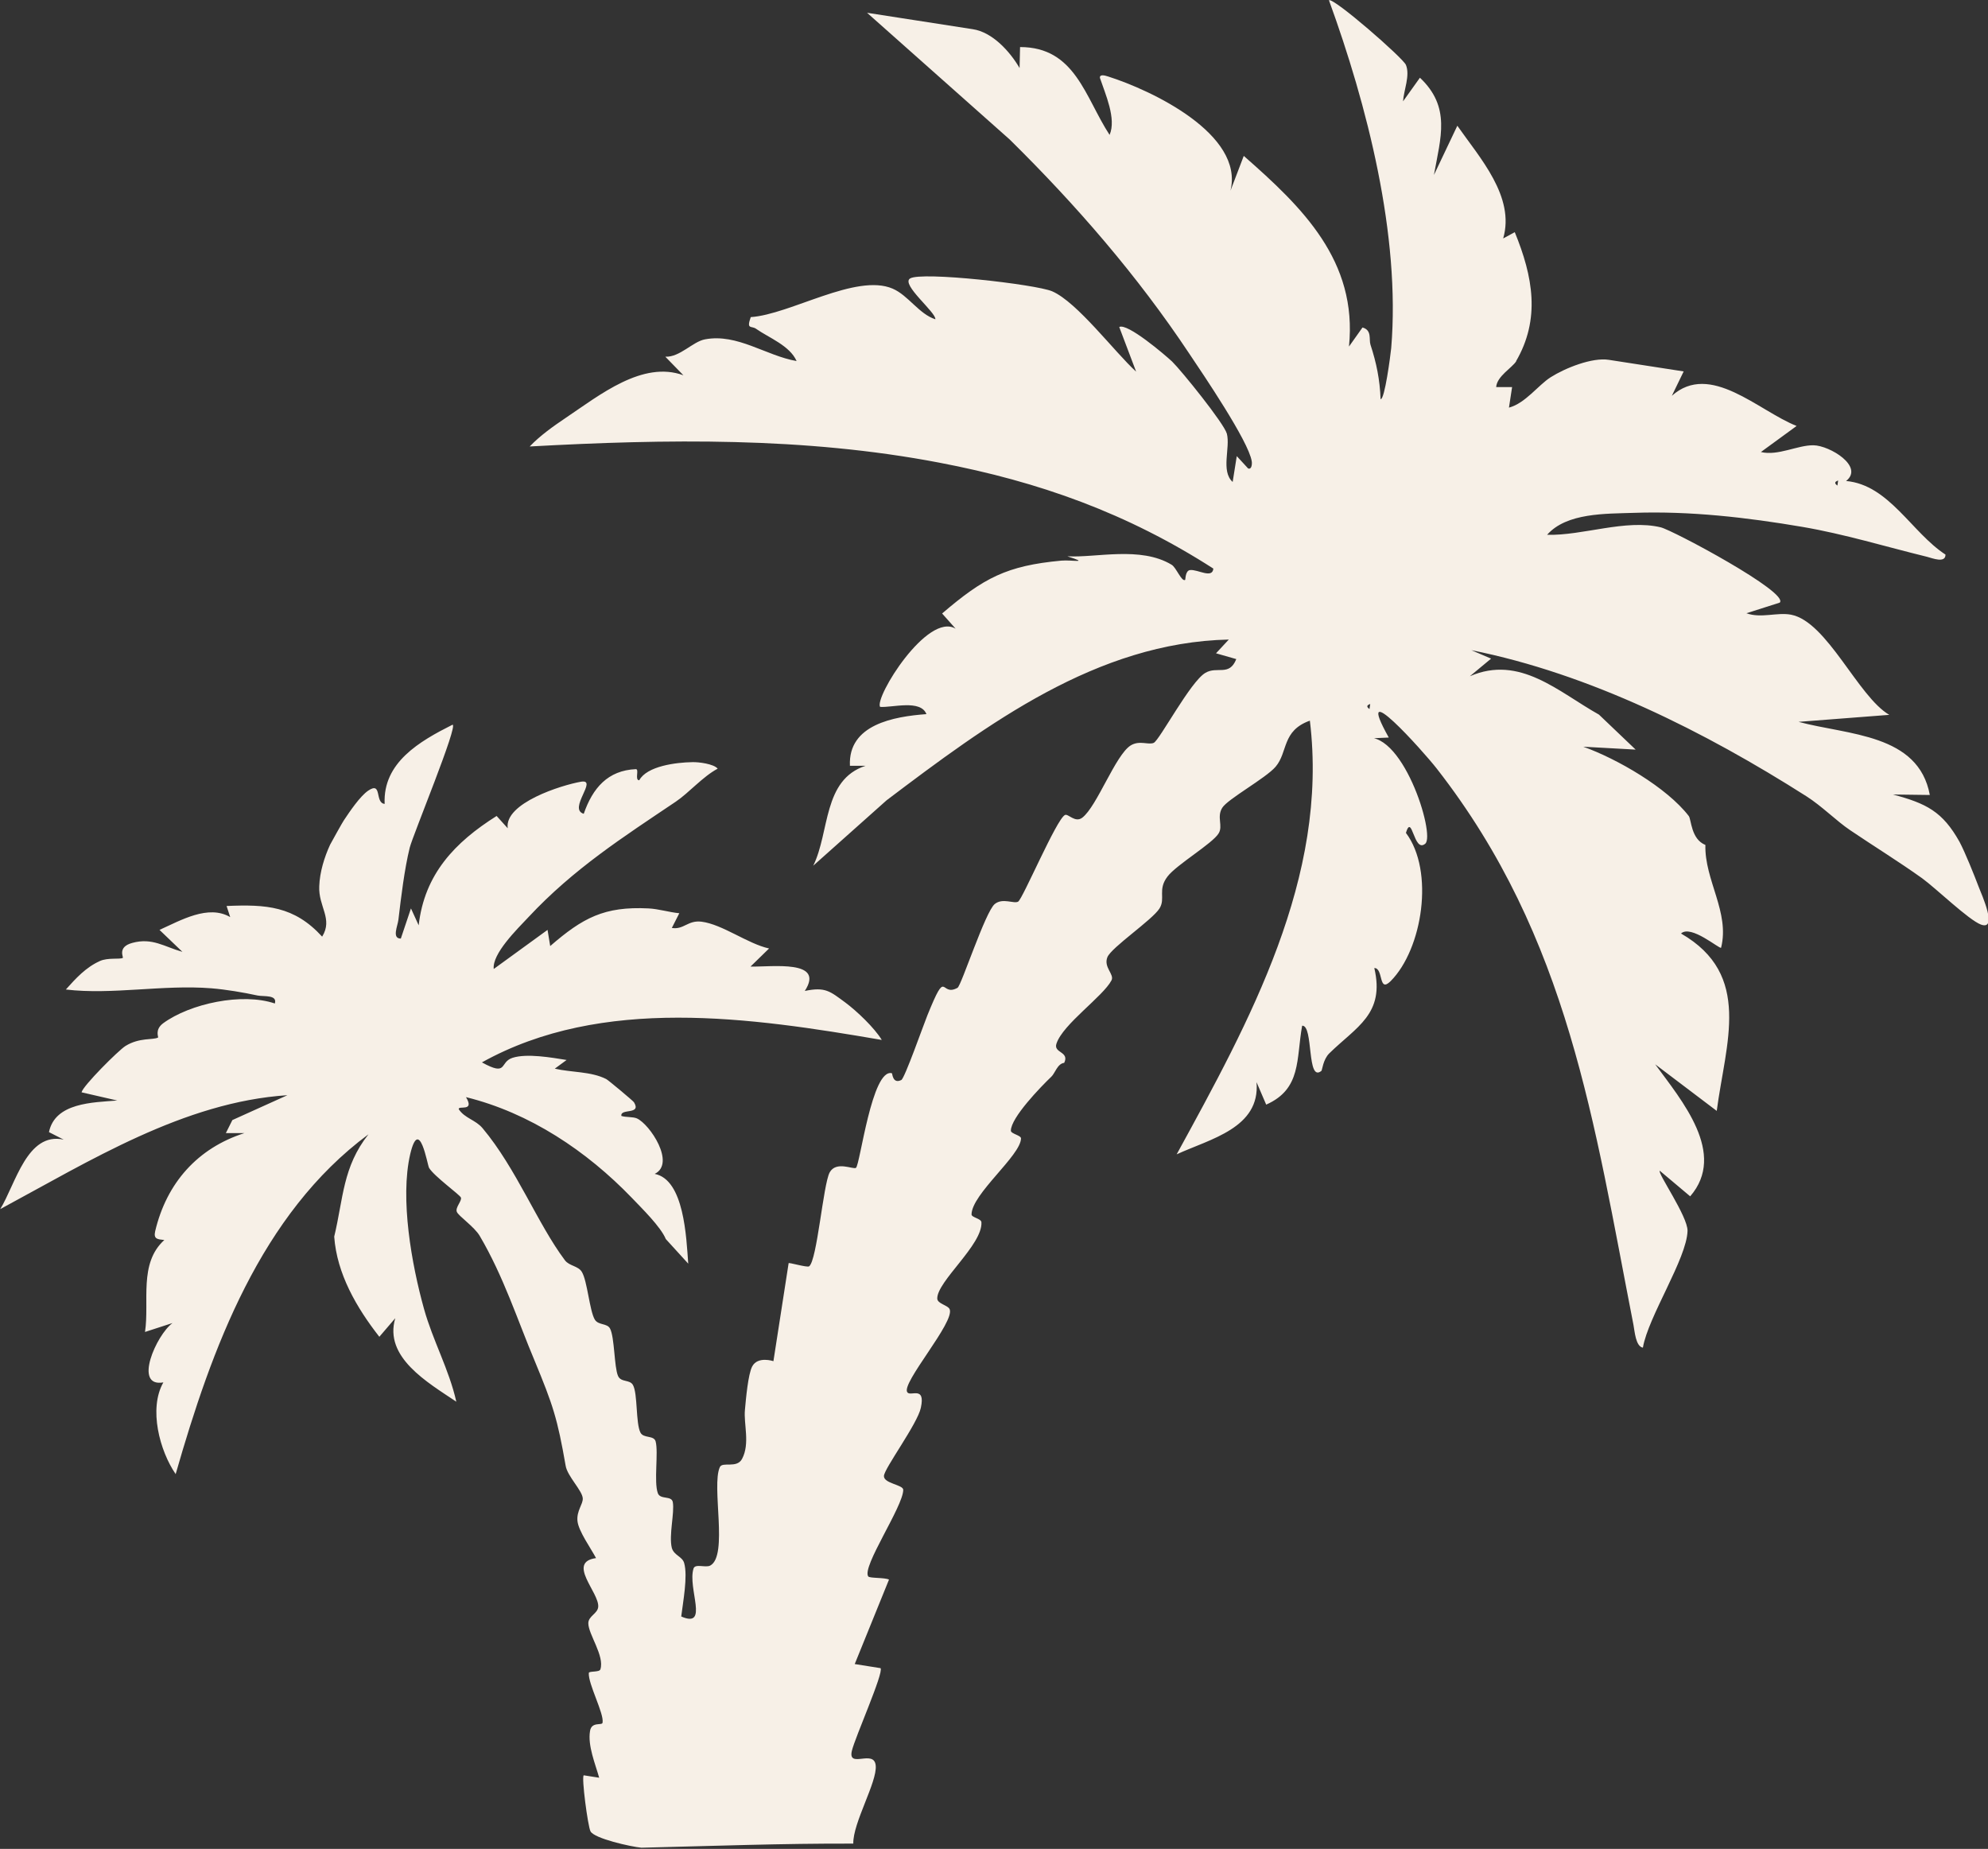 <?xml version="1.0" encoding="UTF-8"?>
<svg xmlns="http://www.w3.org/2000/svg" id="Layer_1" data-name="Layer 1" viewBox="0 0 82.38 76.61">
  <rect x="0" y="0" width="82.38" height="76.61" fill="#333333" stroke="none"/>
  <defs>
    <style>
      .cls-1 {
        fill: #f7f0e7;
      }
    </style>
  </defs>
  <path class="cls-1" d="M62.81,14.99c1.04-1.77.71-3.54-.04-5.37l-.48.26c.5-1.73-.97-3.34-1.9-4.67l-.97,2.04c.28-1.56.71-2.81-.58-4.03l-.7.98c.03-.46.3-1.07.12-1.51-.12-.29-3-2.8-3.19-2.68,1.58,4.34,2.97,9.74,2.58,14.41-.03.3-.27,2.15-.44,2.12-.03-.8-.17-1.5-.42-2.26-.07-.22.07-.6-.33-.71l-.56.79c.36-3.55-1.93-5.77-4.36-7.9l-.55,1.44c.57-2.34-3.27-4.16-5.07-4.73-.15-.05-.36-.1-.34.06.22.66.69,1.69.4,2.36-1.02-1.56-1.42-3.64-3.71-3.64l-.02.87c-.4-.69-1.13-1.49-1.94-1.61l-4.38-.68,5.91,5.25c2.76,2.72,5.3,5.65,7.44,8.87.57.85,2.46,3.63,2.59,4.46.02.11,0,.36-.15.3l-.47-.51-.17,1.07c-.5-.45-.09-1.42-.24-2-.12-.43-1.88-2.61-2.27-2.99-.3-.28-1.86-1.61-2.19-1.43l.7,1.85c-.89-.81-2.44-2.88-3.48-3.33-.68-.29-5.43-.83-5.89-.53-.38.25,1.09,1.41,1.05,1.69-.68-.22-1.12-.99-1.77-1.27-1.51-.65-4.24,1.07-5.88,1.18-.19.54.03.34.23.49.51.36,1.39.69,1.67,1.33-1.27-.22-2.45-1.15-3.79-.9-.51.09-1.05.75-1.65.72l.75.77c-1.69-.62-3.47.82-4.87,1.76-.52.35-1.07.74-1.5,1.19,5.66-.31,11.37-.4,16.97.67,4.15.79,7.8,2.1,11.36,4.39-.04.43-.64.03-.96.06-.21.02-.19.4-.21.41-.15.08-.37-.52-.56-.63-1.29-.78-3.14-.28-4.32-.35.96.31.2.14-.25.18-2.26.21-3.21.71-4.94,2.19l.56.63c-1.17-.7-3.37,2.85-3.13,3.24.49.04,1.68-.32,1.92.3-1.35.1-3.25.43-3.17,2.14h.65c-1.78.58-1.48,2.74-2.17,4.14l3.04-2.71c4.17-3.15,8.71-6.54,14.18-6.66l-.53.57.84.24c-.29.73-.79.28-1.28.57-.62.36-1.9,2.79-2.14,2.9-.22.1-.59-.12-.96.11-.63.4-1.39,2.52-2,2.99-.3.23-.59-.18-.72-.11-.35.17-1.75,3.48-1.94,3.59-.18.1-.64-.17-.97.1-.39.32-1.38,3.37-1.54,3.47-.74.41-.42-.91-1.25,1.14-.17.42-.94,2.61-1.08,2.68-.36.18-.37-.27-.39-.28-.83-.22-1.32,3.8-1.49,3.92-.11.08-.82-.3-1.09.19-.27.51-.52,3.64-.85,3.89-.08.06-.85-.17-.85-.13l-.63,4.06s-.65-.22-.88.22c-.17.32-.26,1.35-.3,1.79-.06.59.22,1.4-.12,2.04-.22.41-.81.1-.92.34-.36.78.36,3.68-.4,4.08-.19.1-.62-.09-.69.12-.26.82.66,2.5-.51,1.99.07-.59.28-1.67.12-2.22-.08-.27-.42-.31-.51-.62-.13-.53.12-1.46.04-1.9-.05-.28-.52-.09-.62-.37-.17-.47.03-1.68-.09-2.14-.07-.27-.5-.12-.63-.37-.2-.39-.11-1.61-.31-1.97-.13-.24-.5-.1-.62-.38-.16-.36-.14-1.6-.33-1.96-.12-.23-.48-.13-.63-.37-.22-.36-.31-1.61-.54-1.98-.15-.25-.52-.24-.7-.48-1.14-1.52-2.01-3.8-3.41-5.47-.29-.35-.74-.41-.99-.79-.03-.17.68.13.3-.5,2.64.65,5,2.23,6.87,4.17.41.43,1.2,1.2,1.41,1.71l.93,1.02c-.08-1.1-.17-3.48-1.39-3.72.88-.43-.2-2.06-.74-2.3-.16-.07-.45-.04-.64-.1-.06-.33.85-.03.52-.57-.04-.06-1.08-.93-1.15-.96-.63-.32-1.45-.27-2.13-.43l.49-.36c-.63-.1-1.64-.28-2.24-.09-.56.18-.18.79-1.27.19,4.98-2.77,11.15-1.86,16.57-.93-.31-.51-1.04-1.2-1.51-1.55-.63-.46-.82-.66-1.68-.48.85-1.31-1.36-.99-2.25-1.01l.77-.75c-.88-.19-1.93-1-2.8-1.11-.57-.07-.73.34-1.23.26l.31-.61c-.42-.04-.86-.18-1.28-.2-1.83-.09-2.72.39-4.07,1.56l-.11-.67-2.23,1.62c-.07-.63.95-1.63,1.45-2.16,1.86-1.99,3.92-3.31,6.09-4.77.55-.37,1.12-1.04,1.74-1.37-.16-.2-.8-.28-1.05-.27-.67.01-1.88.16-2.2.75-.2,0,.01-.46-.14-.46-1.16.05-1.79.78-2.16,1.85-.67-.2.61-1.45-.11-1.33-.81.14-3.19.89-3.04,1.93l-.46-.51c-1.73,1.09-2.99,2.41-3.23,4.53l-.32-.7-.42,1.25c-.38,0-.13-.52-.1-.78.11-.93.25-2.1.47-2.99.12-.49,2.04-5.13,1.77-5.09-1.35.68-2.89,1.56-2.81,3.28-.42-.04-.09-.95-.68-.55-.34.23-.77.87-1.01,1.23-.04.05-.54.95-.57,1.01-.24.52-.43,1.14-.45,1.72-.04.85.58,1.35.12,2.09-1.16-1.27-2.32-1.34-3.96-1.27l.15.46c-.91-.53-2.04.13-2.93.53l.95.91c-.75-.21-1.25-.6-2.08-.37-.63.17-.35.6-.39.62-.12.07-.62-.02-.95.13-.58.26-1,.72-1.41,1.18,1.91.23,4.03-.21,6.03-.05.61.05,1.32.17,1.92.3.26.05.82-.04.71.33-1.35-.46-3.51,0-4.63.82-.36.27-.18.58-.21.59-.2.11-.77-.01-1.35.35-.29.18-1.77,1.66-1.82,1.92l1.48.34c-1.02.08-2.58.09-2.83,1.31l.61.31c-1.52-.33-1.99,1.84-2.63,2.88,3.7-1.99,7.61-4.44,11.9-4.72l-2.28,1.03-.27.54h.77c-1.94.62-3.23,2.07-3.7,4.07-.07.32.09.33.38.36-1.07.97-.61,2.54-.8,3.81l1.14-.37c-.67.49-1.64,2.68-.38,2.46-.62,1.09-.15,2.84.51,3.8,1.49-5.2,3.52-10.77,7.99-14.08-1.07,1.35-1.04,2.66-1.42,4.24.11,1.54.93,2.95,1.87,4.15l.66-.77c-.48,1.62,1.34,2.66,2.53,3.46-.3-1.34-.97-2.52-1.34-3.85-.51-1.83-1-4.56-.57-6.41.38-1.6.71.45.78.57.21.35,1.27,1.11,1.32,1.23.05.14-.24.41-.17.59.06.17.73.62.95,1,.99,1.68,1.57,3.5,2.27,5.16.77,1.86.95,2.41,1.29,4.36.07.44.7,1.04.71,1.36.01.24-.26.51-.22.93.04.42.56,1.14.77,1.54-1.23.17.14,1.43.09,2.02-.02.28-.41.38-.41.68,0,.46.68,1.35.5,1.91-.04.13-.47.06-.48.15-.03.46.64,1.68.57,2.06-.02.13-.46-.06-.52.35-.1.6.22,1.36.38,1.93l-.64-.1c-.1.07.17,2.11.28,2.32.15.3,1.68.64,2.11.68,2.9-.07,5.87-.18,8.78-.17-.02-.86.99-2.54.93-3.23-.06-.7-1.16.14-.99-.61.13-.56,1.33-3.24,1.19-3.43l-1.07-.17,1.42-3.5c-.18-.09-.8-.05-.86-.13-.28-.39,1.45-2.9,1.45-3.59,0-.21-.81-.26-.8-.57,0-.3,1.39-2.16,1.53-2.83.2-.93-.43-.45-.56-.64-.28-.36,2-2.93,1.75-3.45-.08-.16-.5-.22-.51-.43-.02-.71,1.88-2.23,1.83-3.16,0-.16-.41-.2-.41-.33.01-.85,2.04-2.44,2.05-3.15,0-.13-.42-.19-.42-.32,0-.54,1.24-1.82,1.68-2.24.15-.14.25-.54.53-.57.23-.48-.46-.4-.32-.8.27-.81,1.93-1.95,2.28-2.62.13-.25-.34-.54-.17-.96.17-.41,1.86-1.54,2.16-2.02.26-.42-.09-.77.33-1.32.37-.49,1.87-1.37,2.12-1.79.19-.31-.09-.68.15-1.06.22-.36,1.81-1.23,2.21-1.7.52-.61.25-1.49,1.42-1.91.79,6.5-2.51,12.47-5.52,17.97,1.39-.64,3.47-1.09,3.31-2.99l.4.93c1.47-.65,1.24-1.89,1.49-3.27.48-.03.18,2.38.8,1.87.03-.03.07-.47.32-.72,1.12-1.1,2.32-1.63,1.87-3.54.39,0,.16,1.06.68.54,1.32-1.33,1.82-4.56.63-6.14.26-.85.32.85.8.45.44-.36-.99-4.91-2.61-4.35l1.1-.05c-1.53-2.73,1.43.57,1.99,1.29,5.47,7.01,6.51,14.67,8.15,23.05.05.26.09.89.39.94.22-1.29,1.82-3.69,1.85-4.84.01-.6-1.26-2.41-1.15-2.49l1.26,1.06c1.53-1.77-.35-3.97-1.45-5.47l2.55,1.93c.37-2.82,1.49-5.64-1.48-7.35.41-.38,1.59.65,1.66.59.37-1.47-.69-2.8-.65-4.26-.6-.24-.58-1.06-.69-1.2-.91-1.18-2.97-2.37-4.37-2.87l2.17.12-1.52-1.45c-1.68-.94-3.28-2.49-5.35-1.59l.88-.73-.82-.35c4.91.98,9.68,3.38,13.88,6.05.66.42,1.24,1.02,1.82,1.41.99.67,2,1.29,2.98,1.99.59.43,1.93,1.73,2.44,1.92.71.26.03-1.24-.09-1.55-.19-.5-.57-1.45-.8-1.88-.7-1.25-1.37-1.59-2.76-1.96l1.53.02c-.47-2.54-3.39-2.48-5.44-3.03l3.76-.29c-1.3-.76-2.57-3.86-4.07-4.15-.58-.11-1.24.16-1.85-.06l1.38-.44c.42-.41-4.43-3-4.93-3.12-1.46-.35-3.23.35-4.71.31.81-.92,2.44-.87,3.6-.91,2.33-.08,4.68.19,6.97.58,1.76.3,3.45.82,5.17,1.24.23.06.77.28.77-.09-1.4-.91-2.34-2.89-4.12-3.05.76-.6-.68-1.47-1.35-1.48-.66-.01-1.47.45-2.18.28l1.48-1.08c-1.59-.63-3.58-2.67-5.17-1.25l.49-1.01-3.1-.48c-.69-.11-1.81.34-2.41.72-.52.33-1.05,1.08-1.73,1.26l.13-.85h-.66c.03-.45.66-.8.83-1.07v-.03ZM76.17,19.91l-.03.21c-.13-.09-.12-.16.03-.21ZM56.78,29.17l-.03.21c-.13-.09-.12-.16.03-.21Z"></path>
</svg>

